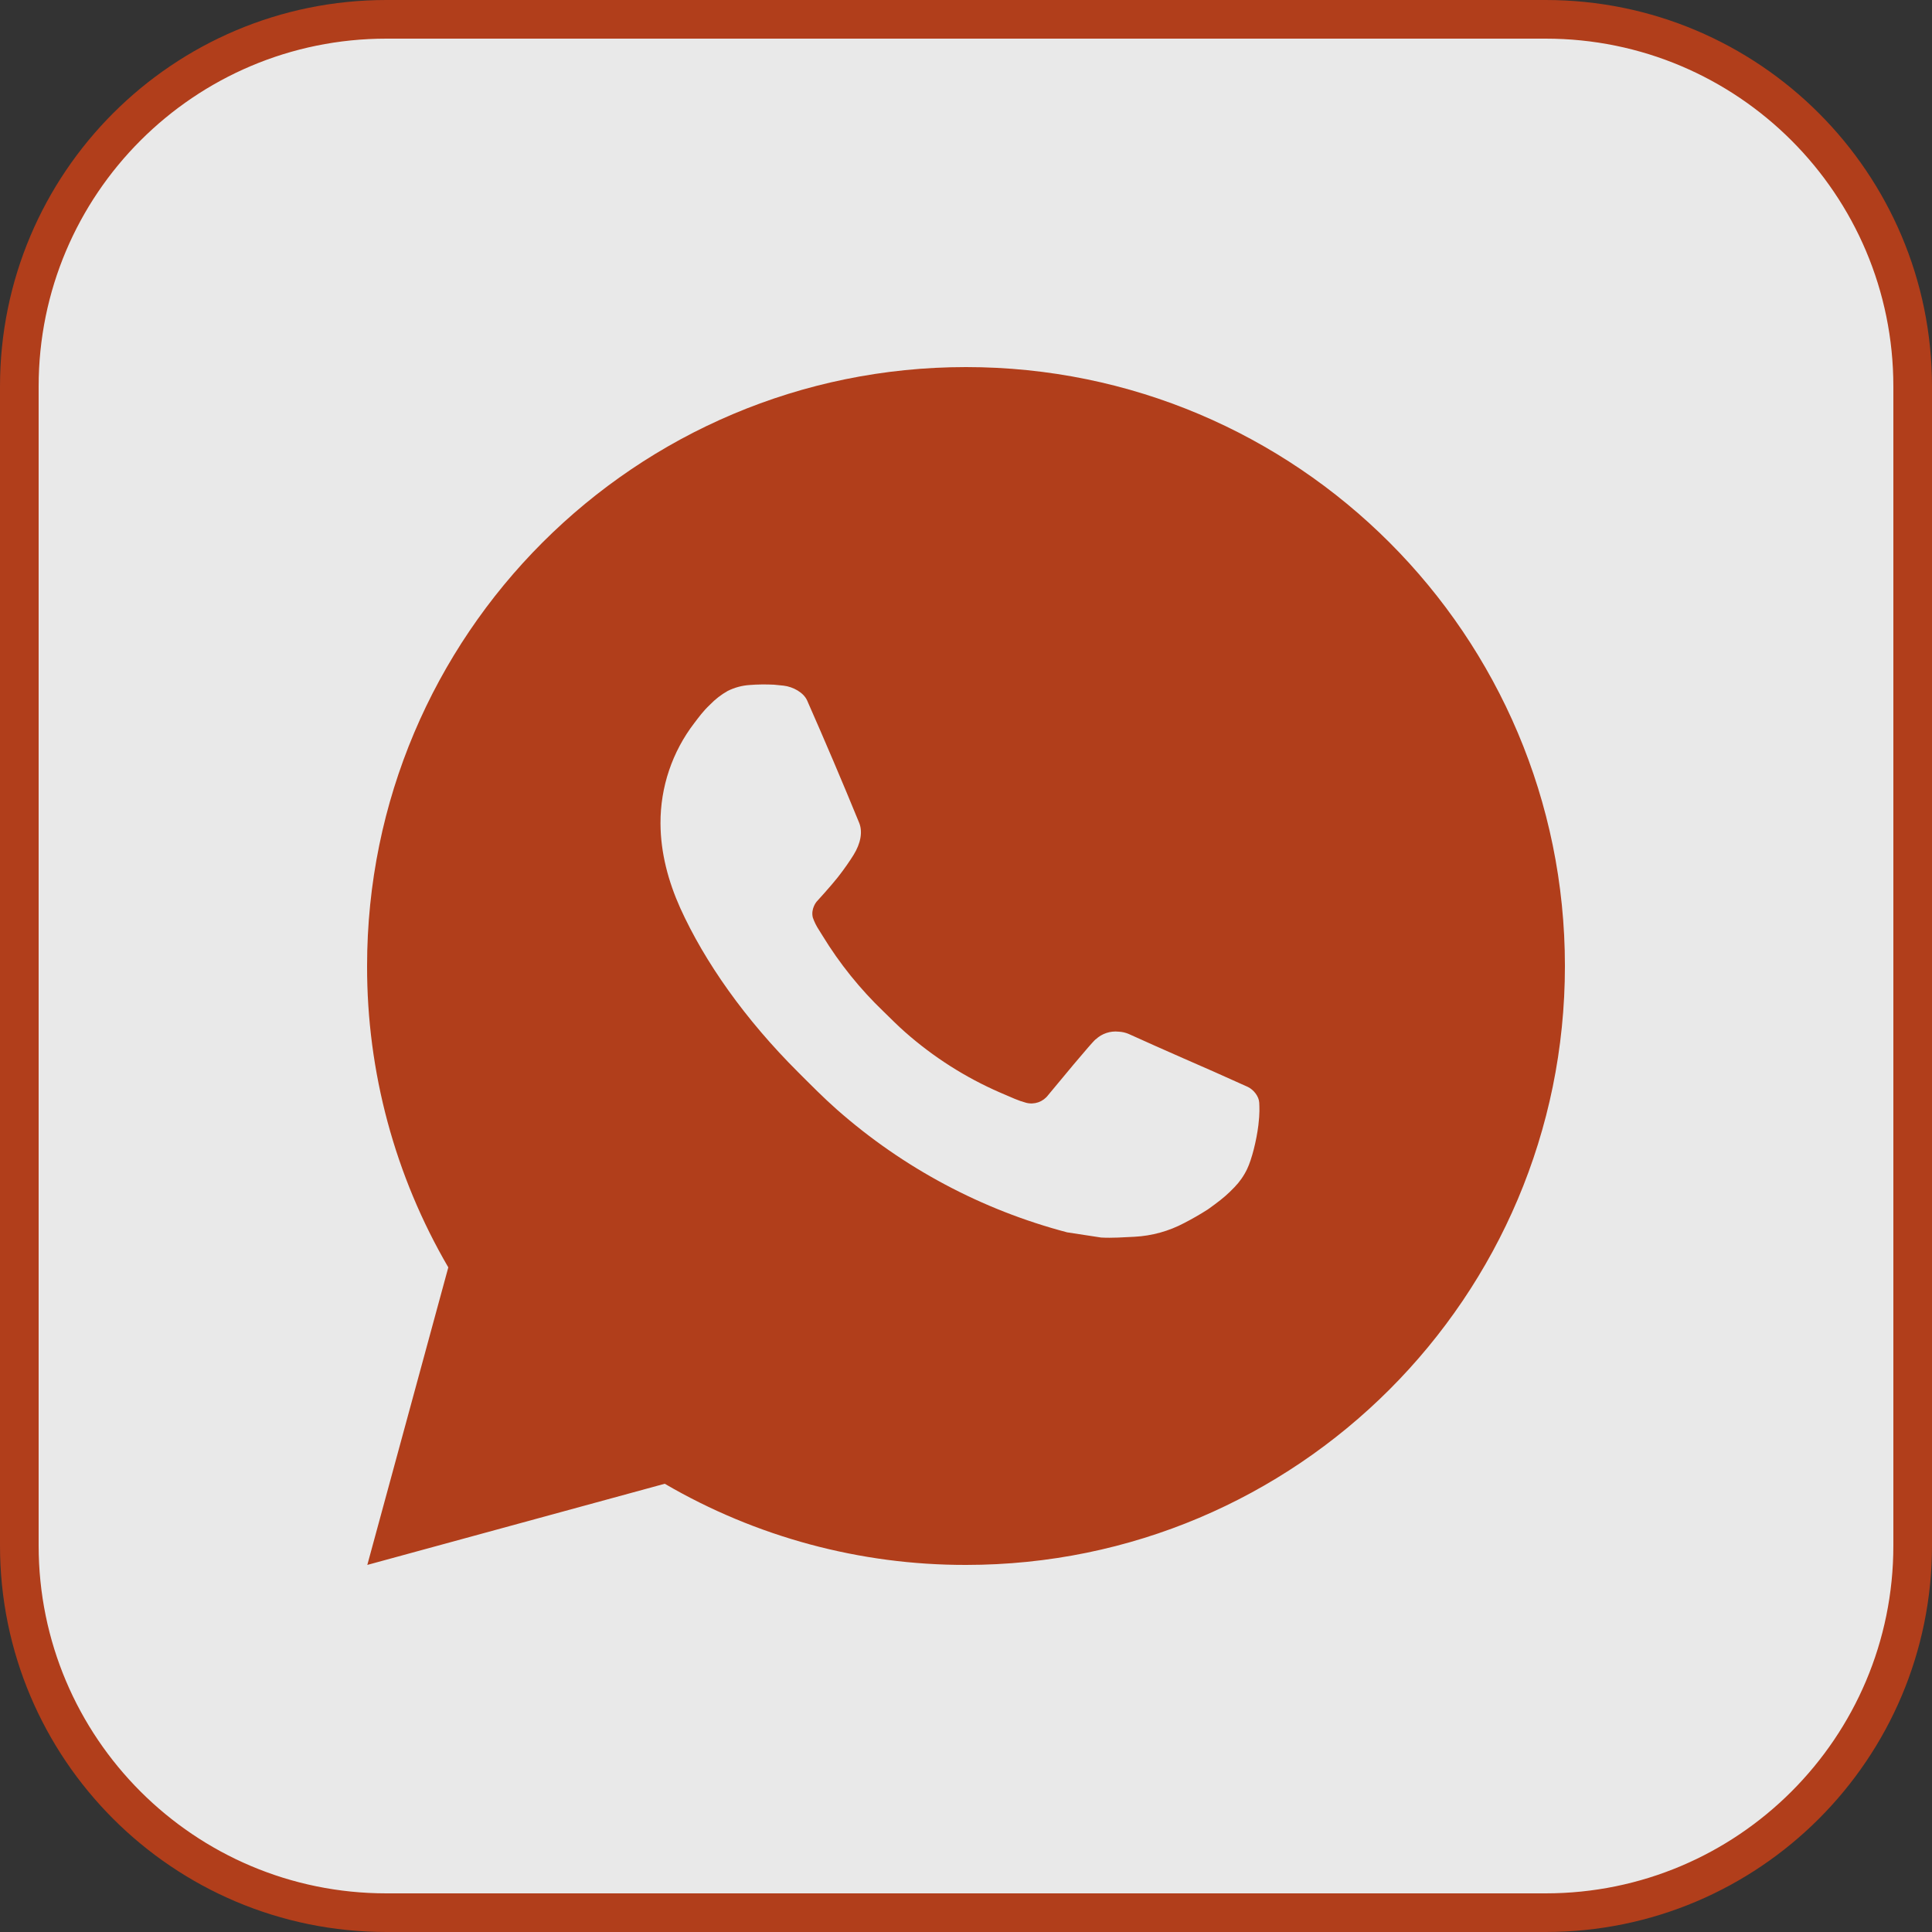 <?xml version="1.0" encoding="UTF-8"?> <svg xmlns="http://www.w3.org/2000/svg" width="100" height="100" viewBox="0 0 100 100" fill="none"><rect x="0" y="0" width="100" height="100" fill="#333333" stroke="none"/><g clip-path="url(#clip0_5418_5)"><path d="M80 1H20C9.507 1 1 9.507 1 20V80C1 90.493 9.507 99 20 99H80C90.493 99 99 90.493 99 80V20C99 9.507 90.493 1 80 1Z" fill="#F2F2F2" fill-opacity="0.949" stroke="#B13E1B" stroke-width="2"></path><path d="M50 19C67.121 19 81 32.879 81 50C81 67.121 67.121 81 50 81C44.522 81.009 39.14 79.559 34.407 76.799L19.012 81L23.204 65.599C20.442 60.865 18.991 55.481 19 50C19 32.879 32.879 19 50 19ZM39.435 35.43L38.815 35.455C38.414 35.479 38.022 35.585 37.662 35.765C37.326 35.955 37.019 36.193 36.751 36.472C36.379 36.822 36.168 37.126 35.941 37.42C34.795 38.911 34.178 40.741 34.187 42.622C34.193 44.141 34.59 45.62 35.21 47.002C36.478 49.798 38.564 52.759 41.317 55.502C41.98 56.163 42.631 56.826 43.332 57.443C46.752 60.455 50.828 62.626 55.236 63.786L56.997 64.055C57.57 64.086 58.144 64.043 58.72 64.015C59.623 63.968 60.505 63.724 61.303 63.299C61.709 63.09 62.105 62.862 62.49 62.617C62.49 62.617 62.623 62.53 62.877 62.338C63.296 62.028 63.553 61.808 63.9 61.445C64.158 61.179 64.381 60.865 64.551 60.509C64.793 60.004 65.035 59.04 65.134 58.237C65.209 57.623 65.187 57.288 65.178 57.08C65.165 56.749 64.889 56.405 64.589 56.259L62.784 55.45C62.784 55.45 60.087 54.275 58.438 53.525C58.266 53.449 58.081 53.406 57.893 53.398C57.681 53.376 57.466 53.4 57.264 53.468C57.062 53.535 56.877 53.646 56.721 53.791C56.705 53.785 56.498 53.962 54.256 56.677C54.128 56.85 53.95 56.981 53.747 57.053C53.544 57.124 53.324 57.134 53.115 57.08C52.914 57.026 52.716 56.958 52.523 56.876C52.139 56.715 52.006 56.653 51.742 56.541C49.963 55.765 48.316 54.715 46.86 53.432C46.469 53.091 46.106 52.719 45.734 52.359C44.515 51.191 43.452 49.87 42.572 48.428L42.389 48.134C42.258 47.936 42.152 47.722 42.073 47.498C41.956 47.043 42.262 46.677 42.262 46.677C42.262 46.677 43.016 45.852 43.366 45.406C43.707 44.972 43.995 44.55 44.181 44.249C44.547 43.66 44.662 43.056 44.47 42.588C43.602 40.468 42.703 38.356 41.779 36.261C41.596 35.845 41.053 35.548 40.56 35.489C40.393 35.47 40.226 35.452 40.058 35.439C39.642 35.419 39.225 35.423 38.809 35.452L39.435 35.43Z" fill="#B13E1B"></path></g><defs><clipPath id="clip0_5418_5"><rect width="100" height="100" fill="white"></rect></clipPath></defs></svg> 